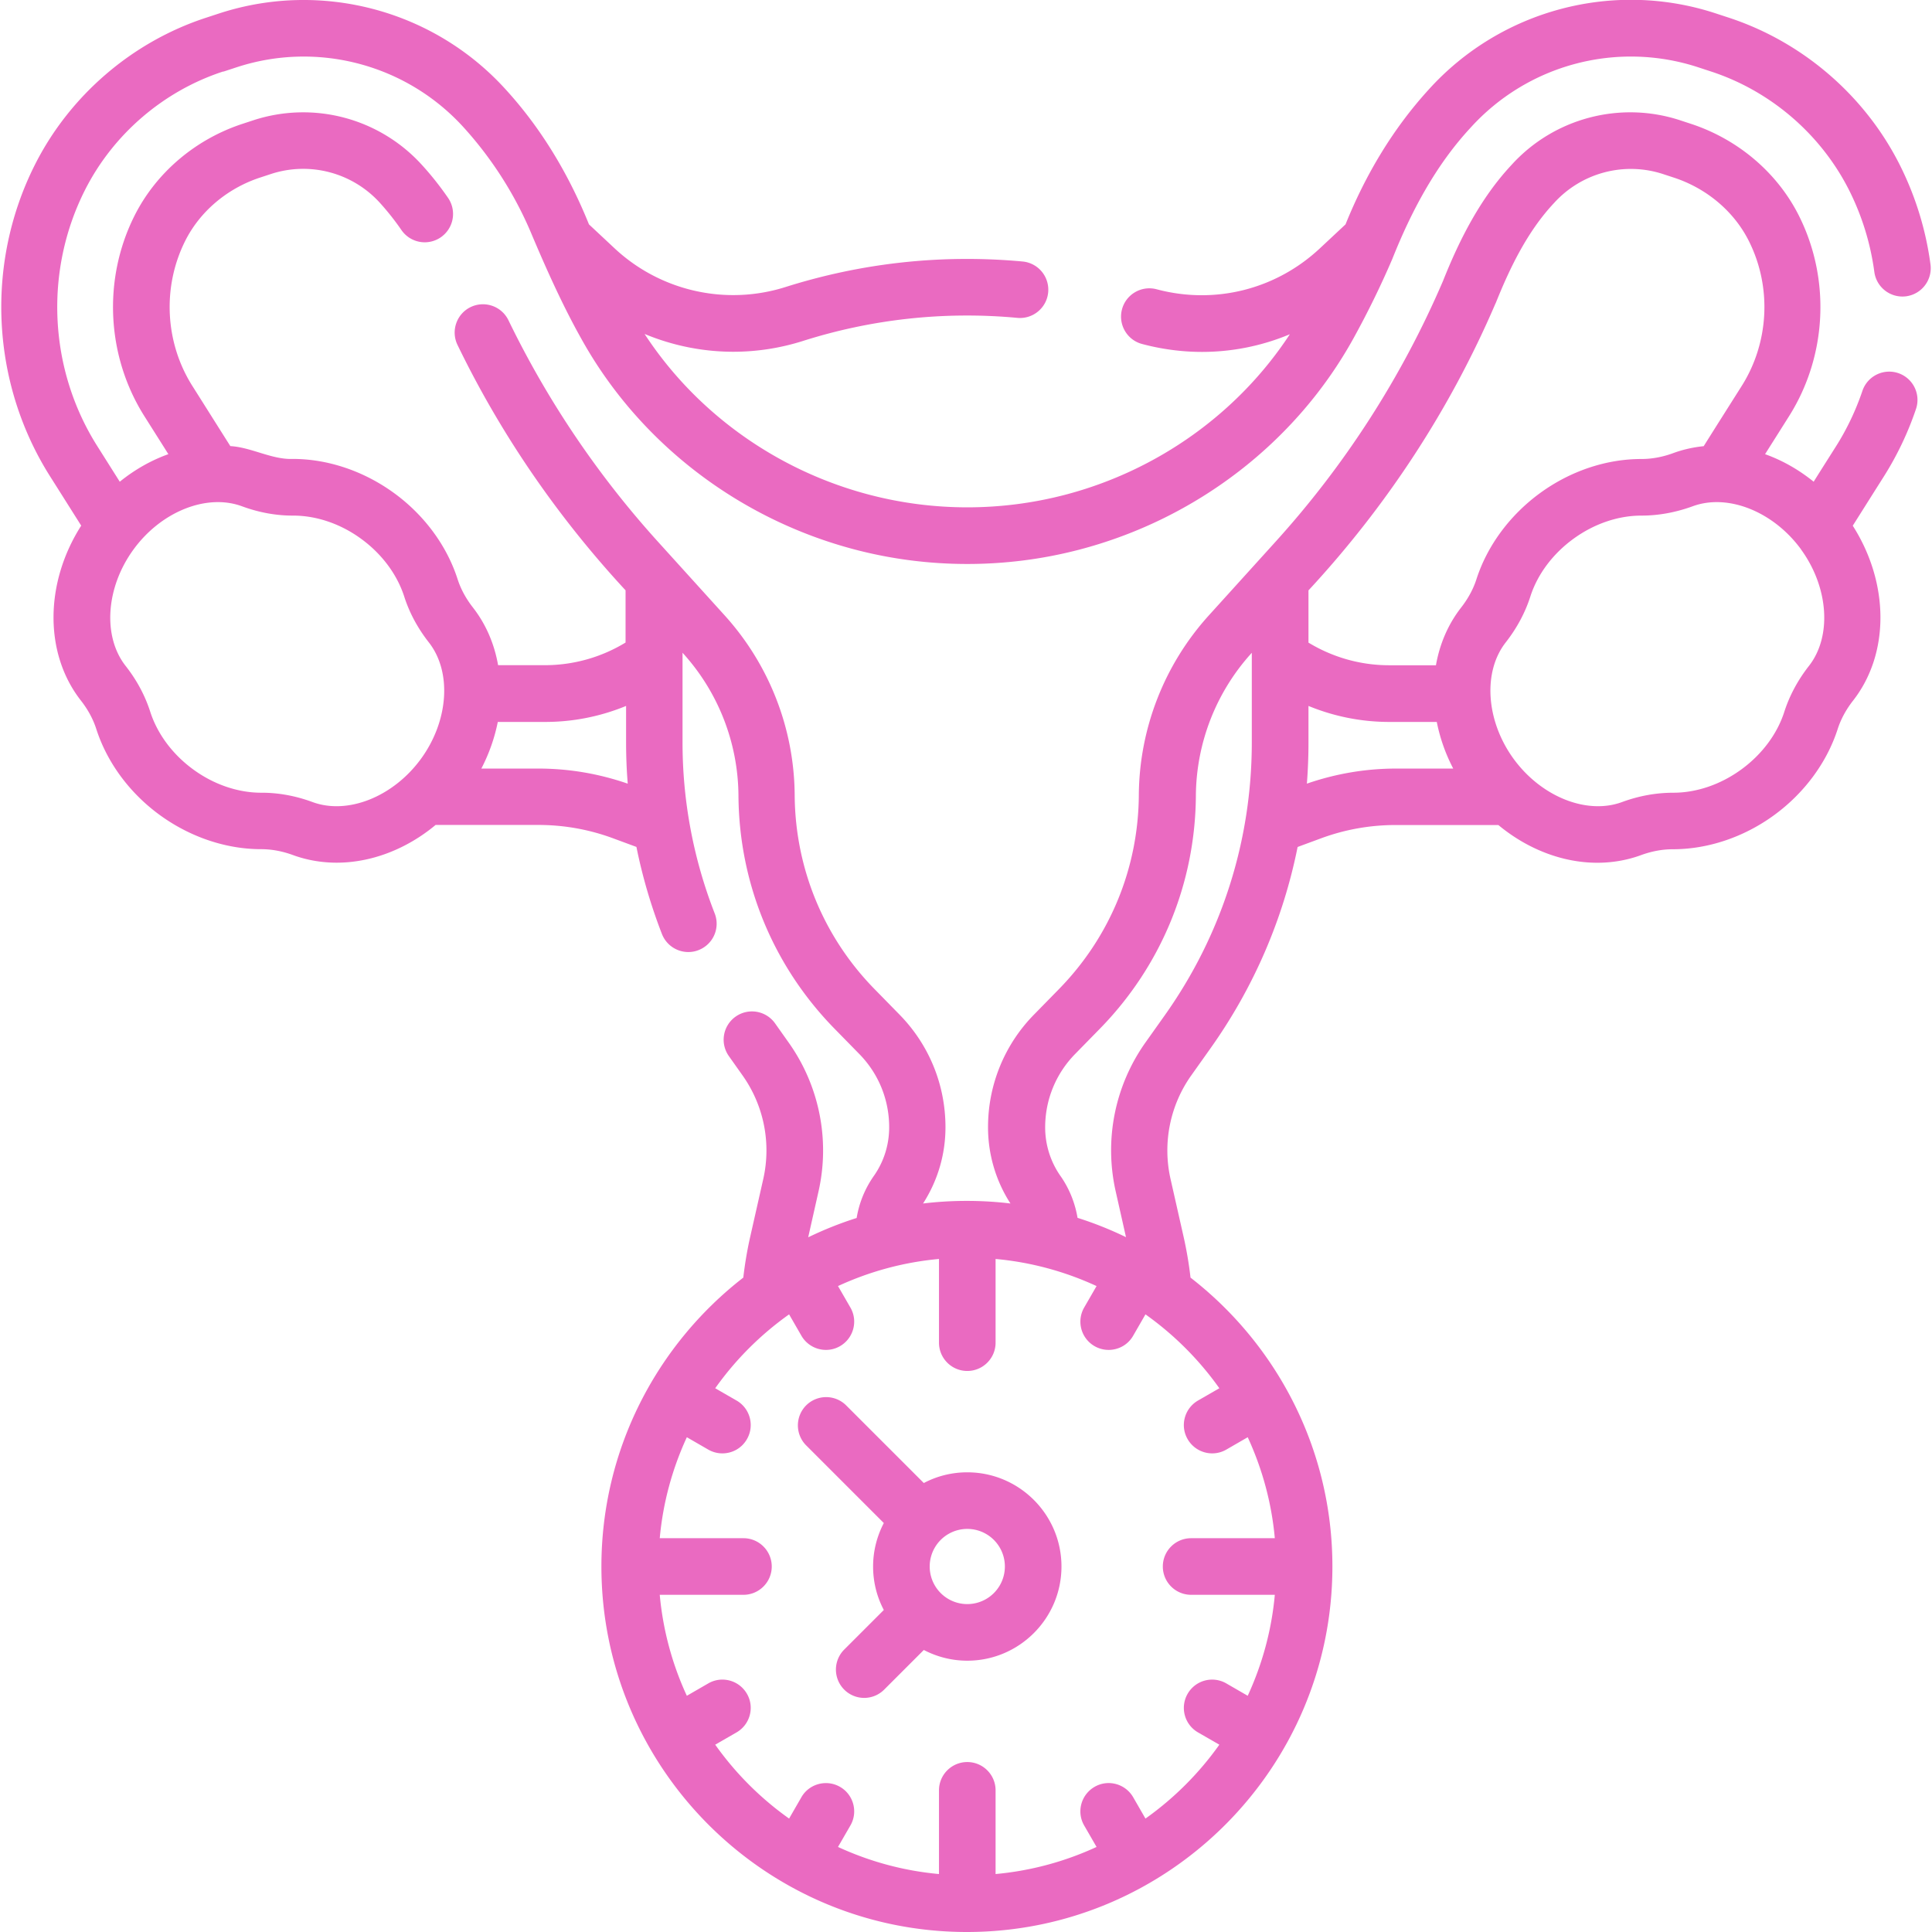 <svg xmlns="http://www.w3.org/2000/svg" id="Capa_1" data-name="Capa 1" viewBox="0 0 256 256"><defs><style>.cls-1{fill:#ea6ac1}</style></defs><path d="M128.17 195.09c-2.08 0-4.04.51-5.76 1.42l-10.29-10.29a3.754 3.754 0 0 0-5.3 0 3.754 3.754 0 0 0 0 5.3l10.29 10.29c-.9 1.73-1.42 3.68-1.42 5.76s.51 4.04 1.42 5.76l-5.25 5.25a3.754 3.754 0 0 0 0 5.3 3.741 3.741 0 0 0 5.3 0l5.25-5.25c1.73.9 3.68 1.42 5.76 1.42 6.88 0 12.48-5.6 12.48-12.48s-5.6-12.48-12.48-12.48Zm0 17.46a4.98 4.98 0 1 1 .001-9.961 4.98 4.98 0 0 1-.001 9.961Z" class="cls-1"/><path d="m29.63 9.48 1.74-.57c10.73-3.51 22.55-.36 30.12 8.03a49.61 49.61 0 0 1 8.78 13.69c2 4.75 4.2 9.69 6.71 14.17 7.63 13.81 20.92 24.03 36.46 28.06 4.82 1.25 9.77 1.87 14.73 1.87s9.91-.62 14.73-1.87c15.55-4.03 28.84-14.25 36.46-28.06 1.87-3.39 3.6-6.92 5.13-10.49 2.5-6.28 5.74-12.4 10.36-17.38a28.653 28.653 0 0 1 30.12-8.03l1.74.57c7.89 2.58 14.56 8.31 18.3 15.72 1.71 3.4 2.84 7.05 3.35 10.85a3.76 3.76 0 0 0 4.22 3.22 3.76 3.76 0 0 0 3.22-4.22c-.62-4.63-2-9.08-4.09-13.23-4.63-9.18-12.89-16.28-22.67-19.48l-1.74-.57c-13.54-4.43-28.47-.45-38.01 10.13-4.75 5.21-8.37 11.31-11 17.84l-3.38 3.16c-5.84 5.47-13.93 7.5-21.65 5.44-2-.53-4.06.66-4.59 2.66-.53 2 .66 4.06 2.66 4.59 2.63.7 5.3 1.05 7.94 1.05 4.01 0 7.96-.8 11.64-2.34-6.83 10.42-17.54 18.1-29.89 21.3a51.274 51.274 0 0 1-25.69 0c-12.37-3.2-23.09-10.89-29.92-21.34 3.72 1.55 7.72 2.36 11.76 2.36 3.08 0 6.18-.47 9.19-1.42a71.783 71.783 0 0 1 28.45-3.07c2.06.19 3.89-1.33 4.08-3.39a3.755 3.755 0 0 0-3.39-4.08c-10.65-.98-21.21.16-31.41 3.38-7.92 2.51-16.6.54-22.67-5.14l-3.38-3.16c-2.63-6.53-6.25-12.63-11-17.84-9.54-10.56-24.46-14.53-38-10.11l-1.74.57C17.53 5.54 9.26 12.64 4.63 21.82c-6.6 13.09-5.83 28.91 2 41.29 1.4 2.21 2.81 4.45 4.13 6.54-4.85 7.6-4.92 16.95-.03 23.19.93 1.19 1.61 2.45 2.03 3.76 1.43 4.44 4.42 8.49 8.42 11.4s8.76 4.52 13.42 4.52c1.38 0 2.8.26 4.22.78 1.86.68 3.82 1.01 5.79 1.01 4.57 0 9.24-1.78 13.11-5h13.61c3.38 0 6.71.59 9.88 1.76l3.06 1.13s.04.01.06.02c.79 3.92 1.92 7.77 3.38 11.54a3.755 3.755 0 0 0 3.5 2.39c.45 0 .91-.08 1.36-.26a3.746 3.746 0 0 0 2.13-4.86 62.206 62.206 0 0 1-4.26-22.69V86.49l.06.07a28.38 28.38 0 0 1 7.35 18.87c.08 11.62 4.61 22.59 12.74 30.89l3.27 3.34c2.56 2.61 3.96 6.06 3.96 9.71 0 2.32-.7 4.56-2.04 6.46a13.466 13.466 0 0 0-2.27 5.56c-2.21.7-4.36 1.56-6.42 2.56l1.37-6.09c1.54-6.82.1-13.99-3.94-19.69l-1.82-2.57a3.75 3.75 0 0 0-5.23-.89 3.75 3.75 0 0 0-.89 5.23l1.82 2.57a17.19 17.19 0 0 1 2.74 13.7l-1.74 7.7c-.4 1.77-.7 3.57-.91 5.38-11.43 8.87-18.8 22.73-18.8 38.28 0 26.7 21.73 48.43 48.43 48.43s48.43-21.73 48.43-48.43c0-15.55-7.37-29.41-18.8-38.28a51.19 51.19 0 0 0-.91-5.38l-1.74-7.7c-1.07-4.74-.07-9.74 2.74-13.7l2.57-3.62c5.73-8.07 9.62-17.12 11.53-26.66.02 0 .04-.01.05-.02l3.06-1.13c3.17-1.17 6.5-1.76 9.88-1.76h13.61c3.88 3.22 8.54 5 13.11 5 1.97 0 3.93-.33 5.79-1.01 1.42-.52 2.84-.78 4.22-.78 4.65 0 9.42-1.6 13.42-4.52 4-2.92 6.99-6.97 8.42-11.4.42-1.31 1.11-2.58 2.03-3.76 4.89-6.24 4.82-15.59-.03-23.19 1.32-2.09 2.73-4.33 4.13-6.54 1.76-2.79 3.19-5.79 4.25-8.93a3.75 3.75 0 0 0-2.35-4.75 3.75 3.75 0 0 0-4.75 2.35c-.87 2.57-2.04 5.04-3.48 7.32-1 1.58-2.01 3.17-2.98 4.72-1.99-1.61-4.17-2.84-6.44-3.65 1.04-1.64 2.11-3.34 3.17-5.02 5.02-7.94 5.54-18.1 1.35-26.51-2.85-5.73-8.09-10.2-14.37-12.25l-1.43-.47c-7.96-2.6-16.73-.26-22.34 5.95-4.07 4.36-6.86 9.83-9.05 15.34a124.705 124.705 0 0 1-22.22 34.59l-8.8 9.72a35.859 35.859 0 0 0-9.29 23.85c-.07 9.67-3.83 18.79-10.6 25.7l-3.27 3.34a21.243 21.243 0 0 0-6.11 14.95 18.6 18.6 0 0 0 2.97 10.1c-3.78-.46-7.8-.46-11.58 0 1.94-3.02 2.97-6.5 2.97-10.1 0-5.63-2.17-10.94-6.11-14.95l-3.27-3.34c-6.77-6.9-10.53-16.03-10.6-25.7-.06-8.83-3.36-17.3-9.29-23.85l-8.8-9.72C79.23 63 72.55 53.11 67.37 42.43a3.756 3.756 0 0 0-5.01-1.74c-1.86.9-2.64 3.15-1.74 5.01 5.75 11.88 13.29 22.82 22.27 32.52v6.92c-3.22 1.96-6.91 3-10.69 3H66c-.49-2.8-1.6-5.42-3.34-7.65-.93-1.19-1.61-2.45-2.03-3.76-1.43-4.44-4.42-8.49-8.42-11.4s-8.76-4.52-13.42-4.52c-2.76.11-5.48-1.54-8.27-1.7-1.57-2.48-3.31-5.25-5.03-7.97-3.63-5.74-4-13.08-.98-19.16 1.96-3.95 5.6-7.03 9.98-8.46l1.43-.47a13.72 13.72 0 0 1 14.44 3.85c1.02 1.13 1.97 2.33 2.83 3.58a3.747 3.747 0 0 0 5.22.96 3.756 3.756 0 0 0 .96-5.22c-1.04-1.51-2.2-2.98-3.44-4.34a21.244 21.244 0 0 0-22.34-5.95l-1.43.47c-6.28 2.05-11.51 6.51-14.37 12.25-4.19 8.41-3.67 18.57 1.35 26.51 1.06 1.68 2.14 3.38 3.17 5.02-2.27.81-4.45 2.04-6.44 3.65-.98-1.55-1.98-3.14-2.98-4.72-6.43-10.17-7.06-23.16-1.64-33.91 3.74-7.41 10.41-13.14 18.3-15.72Zm122.15 231.49-1.63-2.83c-1.04-1.79-3.33-2.41-5.12-1.37s-2.41 3.33-1.37 5.12l1.64 2.84a40.655 40.655 0 0 1-13.38 3.59v-11.09c0-2.07-1.68-3.75-3.75-3.75s-3.75 1.68-3.75 3.75v11.09c-4.74-.43-9.24-1.68-13.38-3.59l1.64-2.84c1.04-1.79.42-4.09-1.37-5.12s-4.09-.42-5.12 1.37l-1.63 2.83c-3.79-2.69-7.1-6-9.79-9.79l2.83-1.63c1.79-1.04 2.41-3.33 1.37-5.12s-3.33-2.41-5.12-1.37l-2.84 1.64a40.655 40.655 0 0 1-3.59-13.38h11.09c2.07 0 3.75-1.68 3.75-3.75s-1.68-3.75-3.75-3.75H87.42c.43-4.74 1.68-9.24 3.59-13.38l2.84 1.64c.59.34 1.24.5 1.87.5 1.3 0 2.56-.67 3.25-1.88 1.04-1.79.42-4.09-1.37-5.12l-2.83-1.63c2.69-3.79 6-7.1 9.79-9.79l1.63 2.83a3.76 3.76 0 0 0 3.25 1.88c.64 0 1.28-.16 1.87-.5 1.79-1.04 2.41-3.33 1.37-5.12l-1.64-2.84c4.14-1.91 8.64-3.16 13.38-3.59v11.09c0 2.07 1.68 3.75 3.75 3.75s3.75-1.68 3.75-3.75v-11.09c4.74.43 9.24 1.68 13.38 3.59l-1.64 2.84a3.745 3.745 0 0 0 3.24 5.62c1.3 0 2.56-.67 3.25-1.88l1.63-2.83c3.79 2.69 7.1 6 9.79 9.79l-2.83 1.63c-1.79 1.04-2.41 3.33-1.37 5.12a3.76 3.76 0 0 0 3.25 1.88c.64 0 1.28-.16 1.87-.5l2.84-1.64c1.91 4.14 3.16 8.64 3.59 13.38h-11.09c-2.07 0-3.75 1.68-3.75 3.75s1.68 3.75 3.75 3.75h11.09c-.43 4.74-1.68 9.24-3.59 13.38l-2.84-1.64a3.745 3.745 0 0 0-5.12 1.37 3.745 3.745 0 0 0 1.37 5.12l2.83 1.63c-2.69 3.79-6 7.1-9.79 9.79Zm21.39-137.14c.14-1.81.21-3.63.21-5.46v-4.83c3.38 1.39 7 2.12 10.69 2.12h6.31a23.05 23.05 0 0 0 2.18 6.18h-7.57c-4.04 0-8.02.68-11.83 2Zm65.48-31.02c3.66 5.03 4.1 11.52 1.05 15.42-1.48 1.89-2.58 3.94-3.27 6.09-.94 2.94-2.97 5.65-5.7 7.64-2.73 1.99-5.92 3.08-9 3.08-2.27 0-4.56.41-6.81 1.24-4.66 1.71-10.69-.7-14.36-5.73-3.66-5.03-4.1-11.51-1.05-15.42 1.48-1.89 2.58-3.94 3.27-6.09.94-2.94 2.97-5.65 5.7-7.64 2.73-1.99 5.92-3.08 9-3.08h.03c2.26 0 4.54-.42 6.79-1.24 4.66-1.71 10.69.7 14.36 5.73Zm-40.47-32.62c1.89-4.72 4.22-9.54 7.73-13.28a13.73 13.73 0 0 1 14.44-3.85l1.43.47c4.38 1.43 8.02 4.51 9.98 8.46 3.03 6.08 2.65 13.42-.98 19.16-1.72 2.72-3.47 5.48-5.03 7.97-1.37.14-2.73.44-4.04.92-1.41.52-2.83.78-4.2.78h-.03c-4.66 0-9.42 1.6-13.42 4.52-4 2.92-6.99 6.97-8.42 11.4-.42 1.31-1.11 2.58-2.03 3.76-1.74 2.23-2.85 4.85-3.34 7.65h-6.2c-3.78 0-7.46-1.04-10.69-3v-6.92c10.38-11.2 18.77-24 24.79-38.04Zm-57.63 115.69s-.02-.02-.02-.04a11.23 11.23 0 0 1-2.04-6.46c0-3.65 1.41-7.1 3.96-9.71l3.27-3.34c8.13-8.3 12.66-19.27 12.74-30.89a28.43 28.43 0 0 1 7.41-18.94v11.85c0 13.04-3.99 25.55-11.53 36.18l-2.57 3.62a24.691 24.691 0 0 0-3.94 19.69l1.37 6.09c-2.06-1-4.21-1.86-6.42-2.56-.33-1.97-1.08-3.85-2.24-5.52ZM82.96 93.54v4.83c0 1.83.07 3.65.22 5.47-3.81-1.32-7.79-2-11.83-2h-7.57c1.04-2 1.76-4.08 2.18-6.18h6.31c3.69 0 7.31-.73 10.69-2.12ZM32.05 67.08c2.25.83 4.54 1.25 6.81 1.24 3.08 0 6.28 1.09 9 3.08 2.73 1.99 4.75 4.7 5.7 7.64.69 2.16 1.79 4.2 3.27 6.09 3.06 3.91 2.62 10.39-1.05 15.42s-9.7 7.44-14.36 5.73c-2.25-.83-4.54-1.25-6.81-1.24-3.08 0-6.28-1.09-9-3.08-2.73-1.99-4.75-4.7-5.7-7.64-.69-2.16-1.79-4.21-3.27-6.09-3.06-3.91-2.62-10.39 1.05-15.42 3.66-5.03 9.7-7.44 14.36-5.73Z" class="cls-1"/></svg>